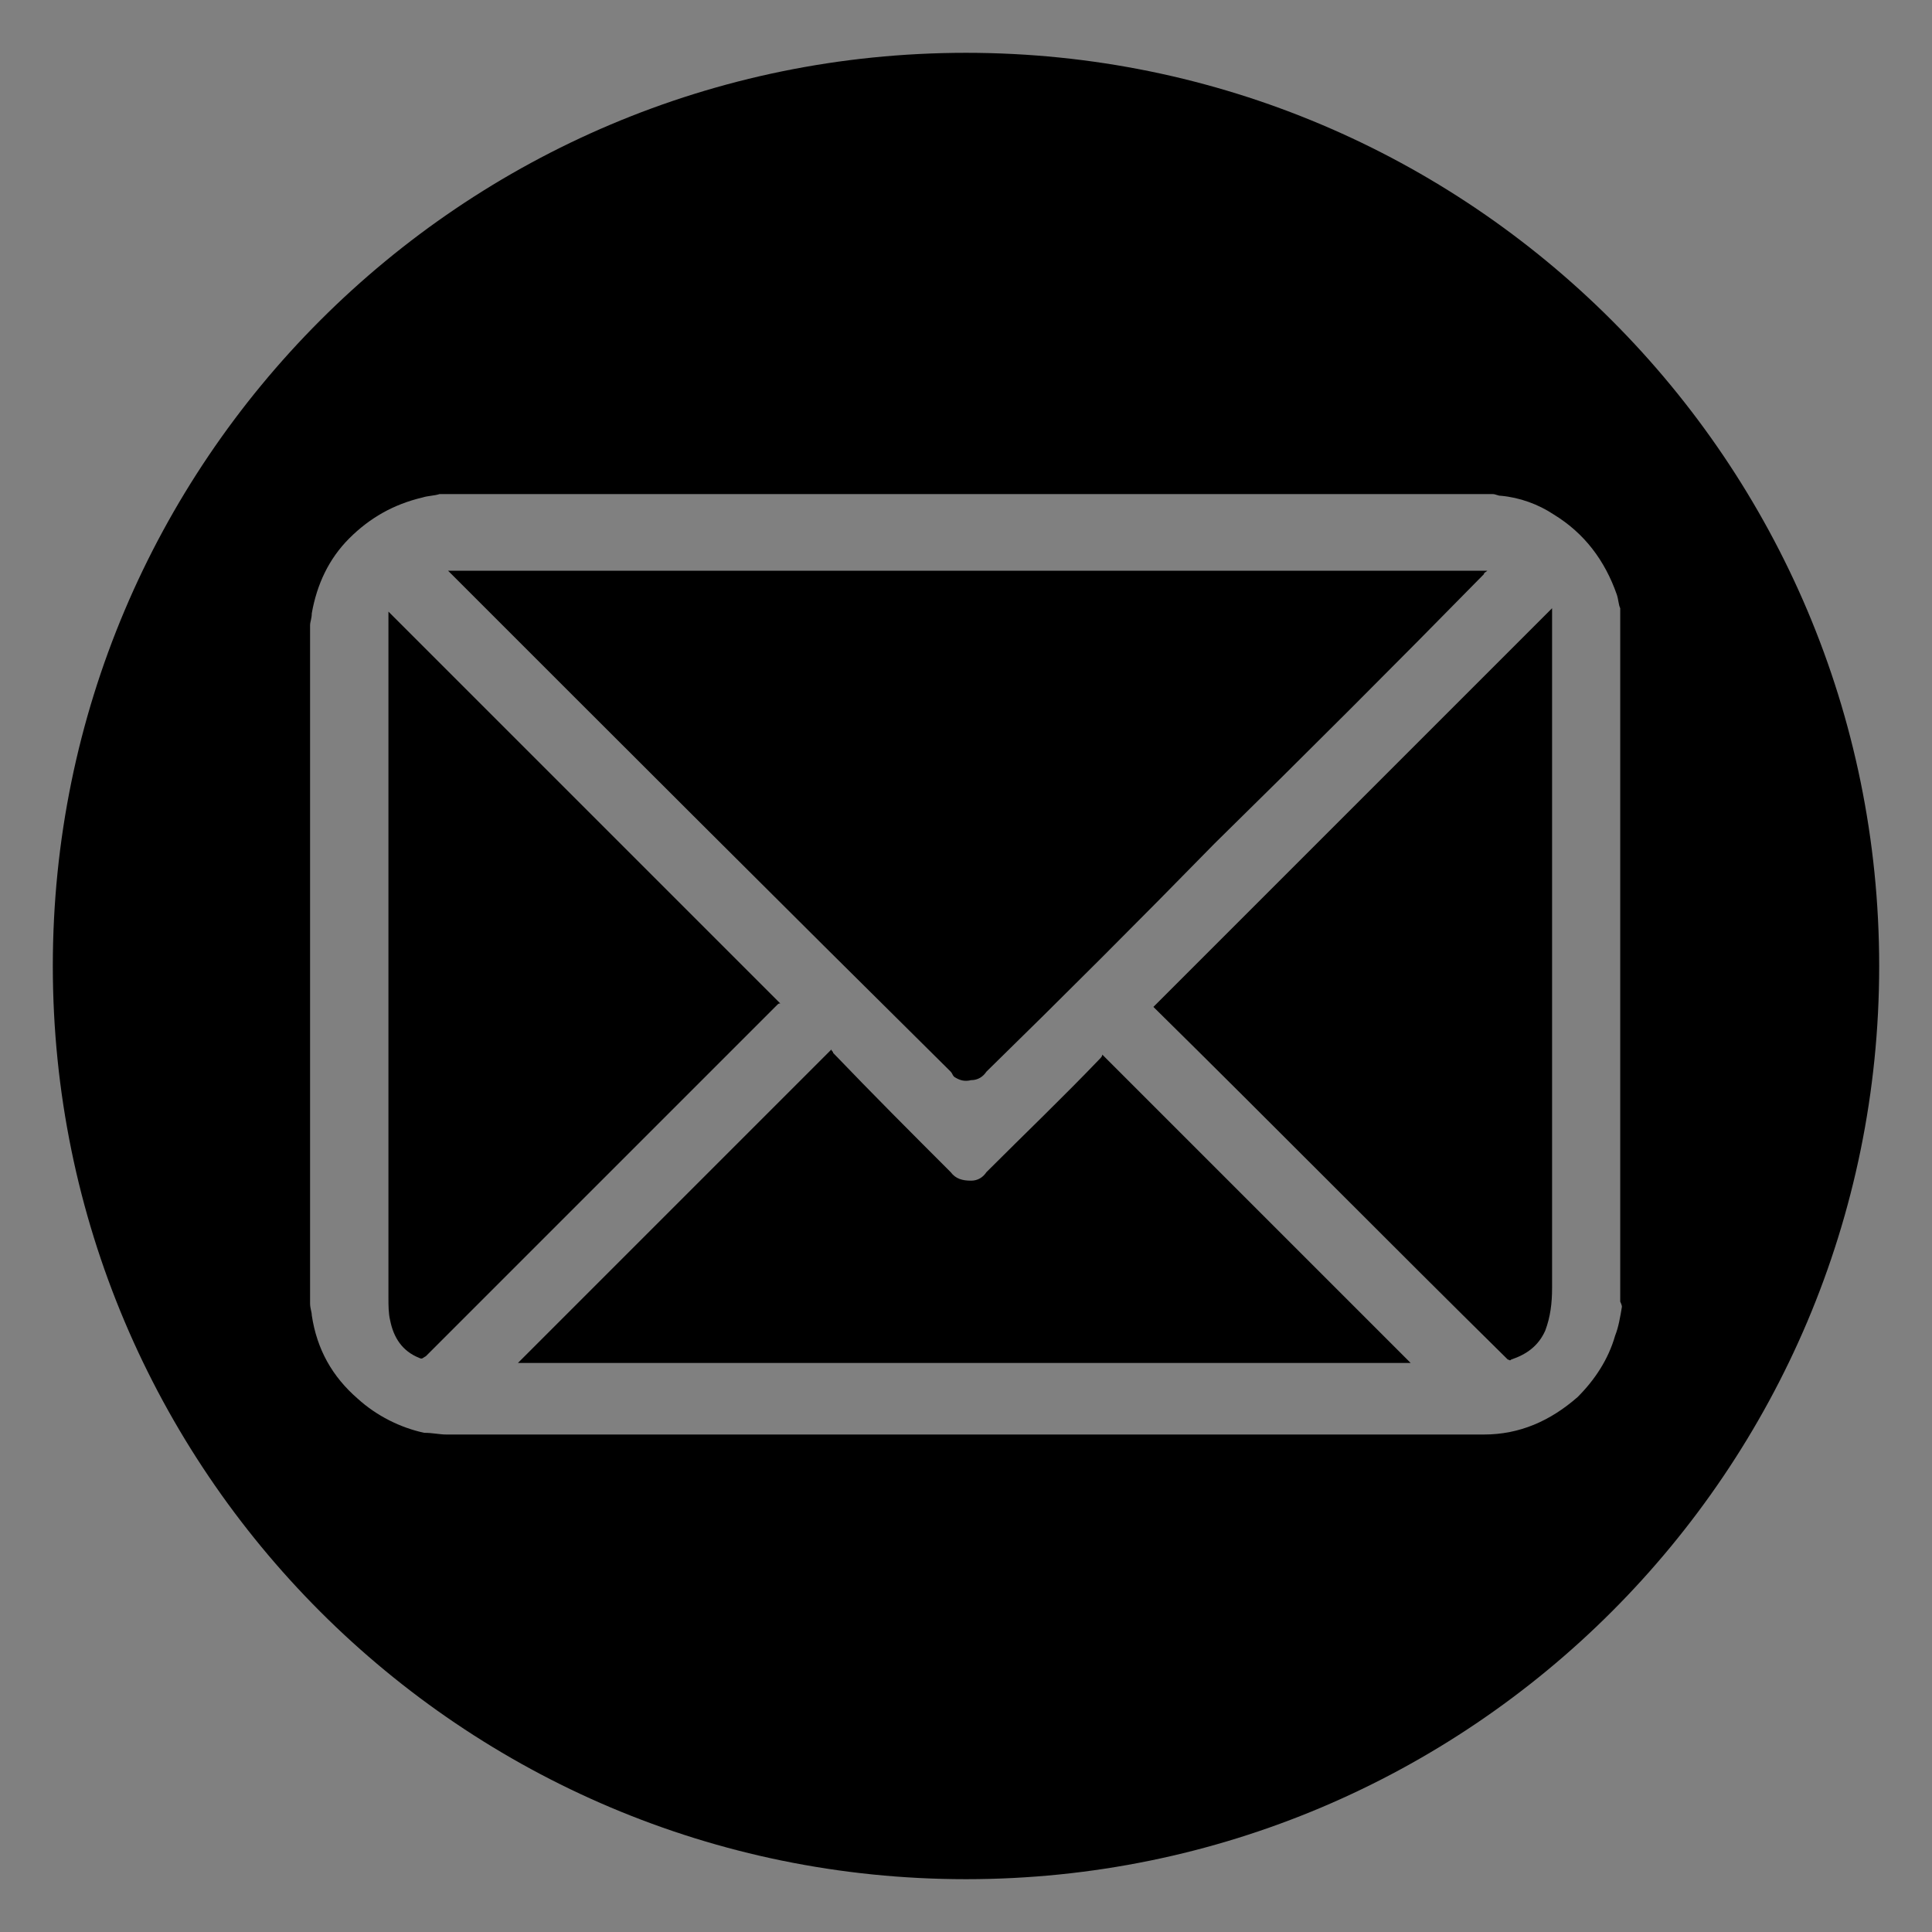 <?xml version="1.0" encoding="utf-8"?>
<!-- Generator: Adobe Illustrator 24.1.1, SVG Export Plug-In . SVG Version: 6.00 Build 0)  -->
<svg version="1.1" id="Capa_1" xmlns="http://www.w3.org/2000/svg" xmlns:xlink="http://www.w3.org/1999/xlink" x="0px" y="0px"
	 viewBox="0 0 11.34 11.34" style="enable-background:new 0 0 11.34 11.34;" xml:space="preserve">
<rect x="0" y="0" width="11.34" height="11.34" fill="#808080" stroke="none"/>
<style type="text/css">
	.st0{fill:#FFFFFF;}
</style>
<g>
	<path d="M4.58,5.89c-0.77-0.77-1.53-1.53-2.3-2.3c0,0.01,0,0.02,0,0.03c0,1.34,0,2.67,0,4c0,0.04,0,0.09,0.01,0.13
		c0.02,0.1,0.07,0.18,0.17,0.22c0.02,0.01,0.02,0,0.04-0.01C3.18,7.28,3.87,6.59,4.56,5.9C4.57,5.89,4.57,5.89,4.58,5.89z"/>
	<path d="M6.46,6.21C6.24,6.44,6.01,6.66,5.79,6.88C5.77,6.91,5.74,6.93,5.7,6.93C5.65,6.93,5.61,6.92,5.58,6.88
		c-0.23-0.23-0.46-0.46-0.69-0.7c0-0.01-0.01-0.01-0.01-0.02C4.26,6.78,3.65,7.39,3.04,8c1.75,0,3.5,0,5.24,0
		c-0.6-0.6-1.2-1.2-1.81-1.81C6.47,6.2,6.46,6.21,6.46,6.21z"/>
	<path d="M5.67,0.31c-2.96,0-5.36,2.4-5.36,5.36c0,2.96,2.4,5.36,5.36,5.36c2.96,0,5.36-2.4,5.36-5.36
		C11.03,2.71,8.63,0.31,5.67,0.31z M9.52,7.67C9.51,7.73,9.5,7.79,9.48,7.84C9.44,7.98,9.36,8.1,9.26,8.2
		C9.1,8.34,8.92,8.42,8.71,8.42c-2.03,0-4.06,0-6.09,0c-0.04,0-0.08-0.01-0.13-0.01C2.35,8.38,2.21,8.31,2.1,8.21
		C1.95,8.08,1.86,7.92,1.83,7.72c0-0.02-0.01-0.04-0.01-0.07c0-0.46,0-0.93,0-1.39c0-0.65,0-1.3,0-1.95c0-0.21,0-0.43,0-0.64
		c0-0.02,0.01-0.04,0.01-0.07c0.03-0.17,0.1-0.32,0.22-0.44c0.12-0.12,0.26-0.2,0.43-0.24c0.03-0.01,0.07-0.01,0.1-0.02
		c2.06,0,4.12,0,6.18,0c0.02,0,0.03,0.01,0.05,0.01c0.11,0.01,0.22,0.05,0.31,0.11c0.18,0.11,0.3,0.27,0.37,0.47
		c0.01,0.03,0.01,0.06,0.02,0.08c0,1.36,0,2.71,0,4.07C9.52,7.66,9.52,7.67,9.52,7.67z"/>
	<path d="M5.58,6.29C5.59,6.3,5.59,6.31,5.6,6.32C5.63,6.34,5.66,6.35,5.7,6.34c0.04,0,0.07-0.02,0.09-0.05
		C6.24,5.85,6.69,5.4,7.13,4.95C7.66,4.43,8.19,3.9,8.71,3.37c0-0.01,0.01-0.01,0.02-0.02c-2.03,0-4.06,0-6.1,0
		c0.01,0.01,0.01,0.01,0.02,0.02C3.62,4.34,4.6,5.32,5.58,6.29z"/>
	<path d="M6.77,5.91c0,0,0.01,0.01,0.01,0.01C7.47,6.6,8.15,7.29,8.84,7.97c0,0,0,0,0.01,0.01c0.01,0,0.01,0.01,0.02,0
		c0.09-0.03,0.16-0.08,0.2-0.17C9.1,7.73,9.11,7.65,9.11,7.56c0-1.32,0-2.65,0-3.97c0-0.01,0-0.01,0-0.02
		C8.33,4.35,7.55,5.13,6.77,5.91z"/>
	<path class="st0" d="M1.82,4.35c0-0.01,0-0.02,0-0.03c0,0.65,0,1.3,0,1.95c0-0.01,0-0.02,0-0.02C1.82,5.61,1.82,4.98,1.82,4.35z"/>
</g>
</svg>
